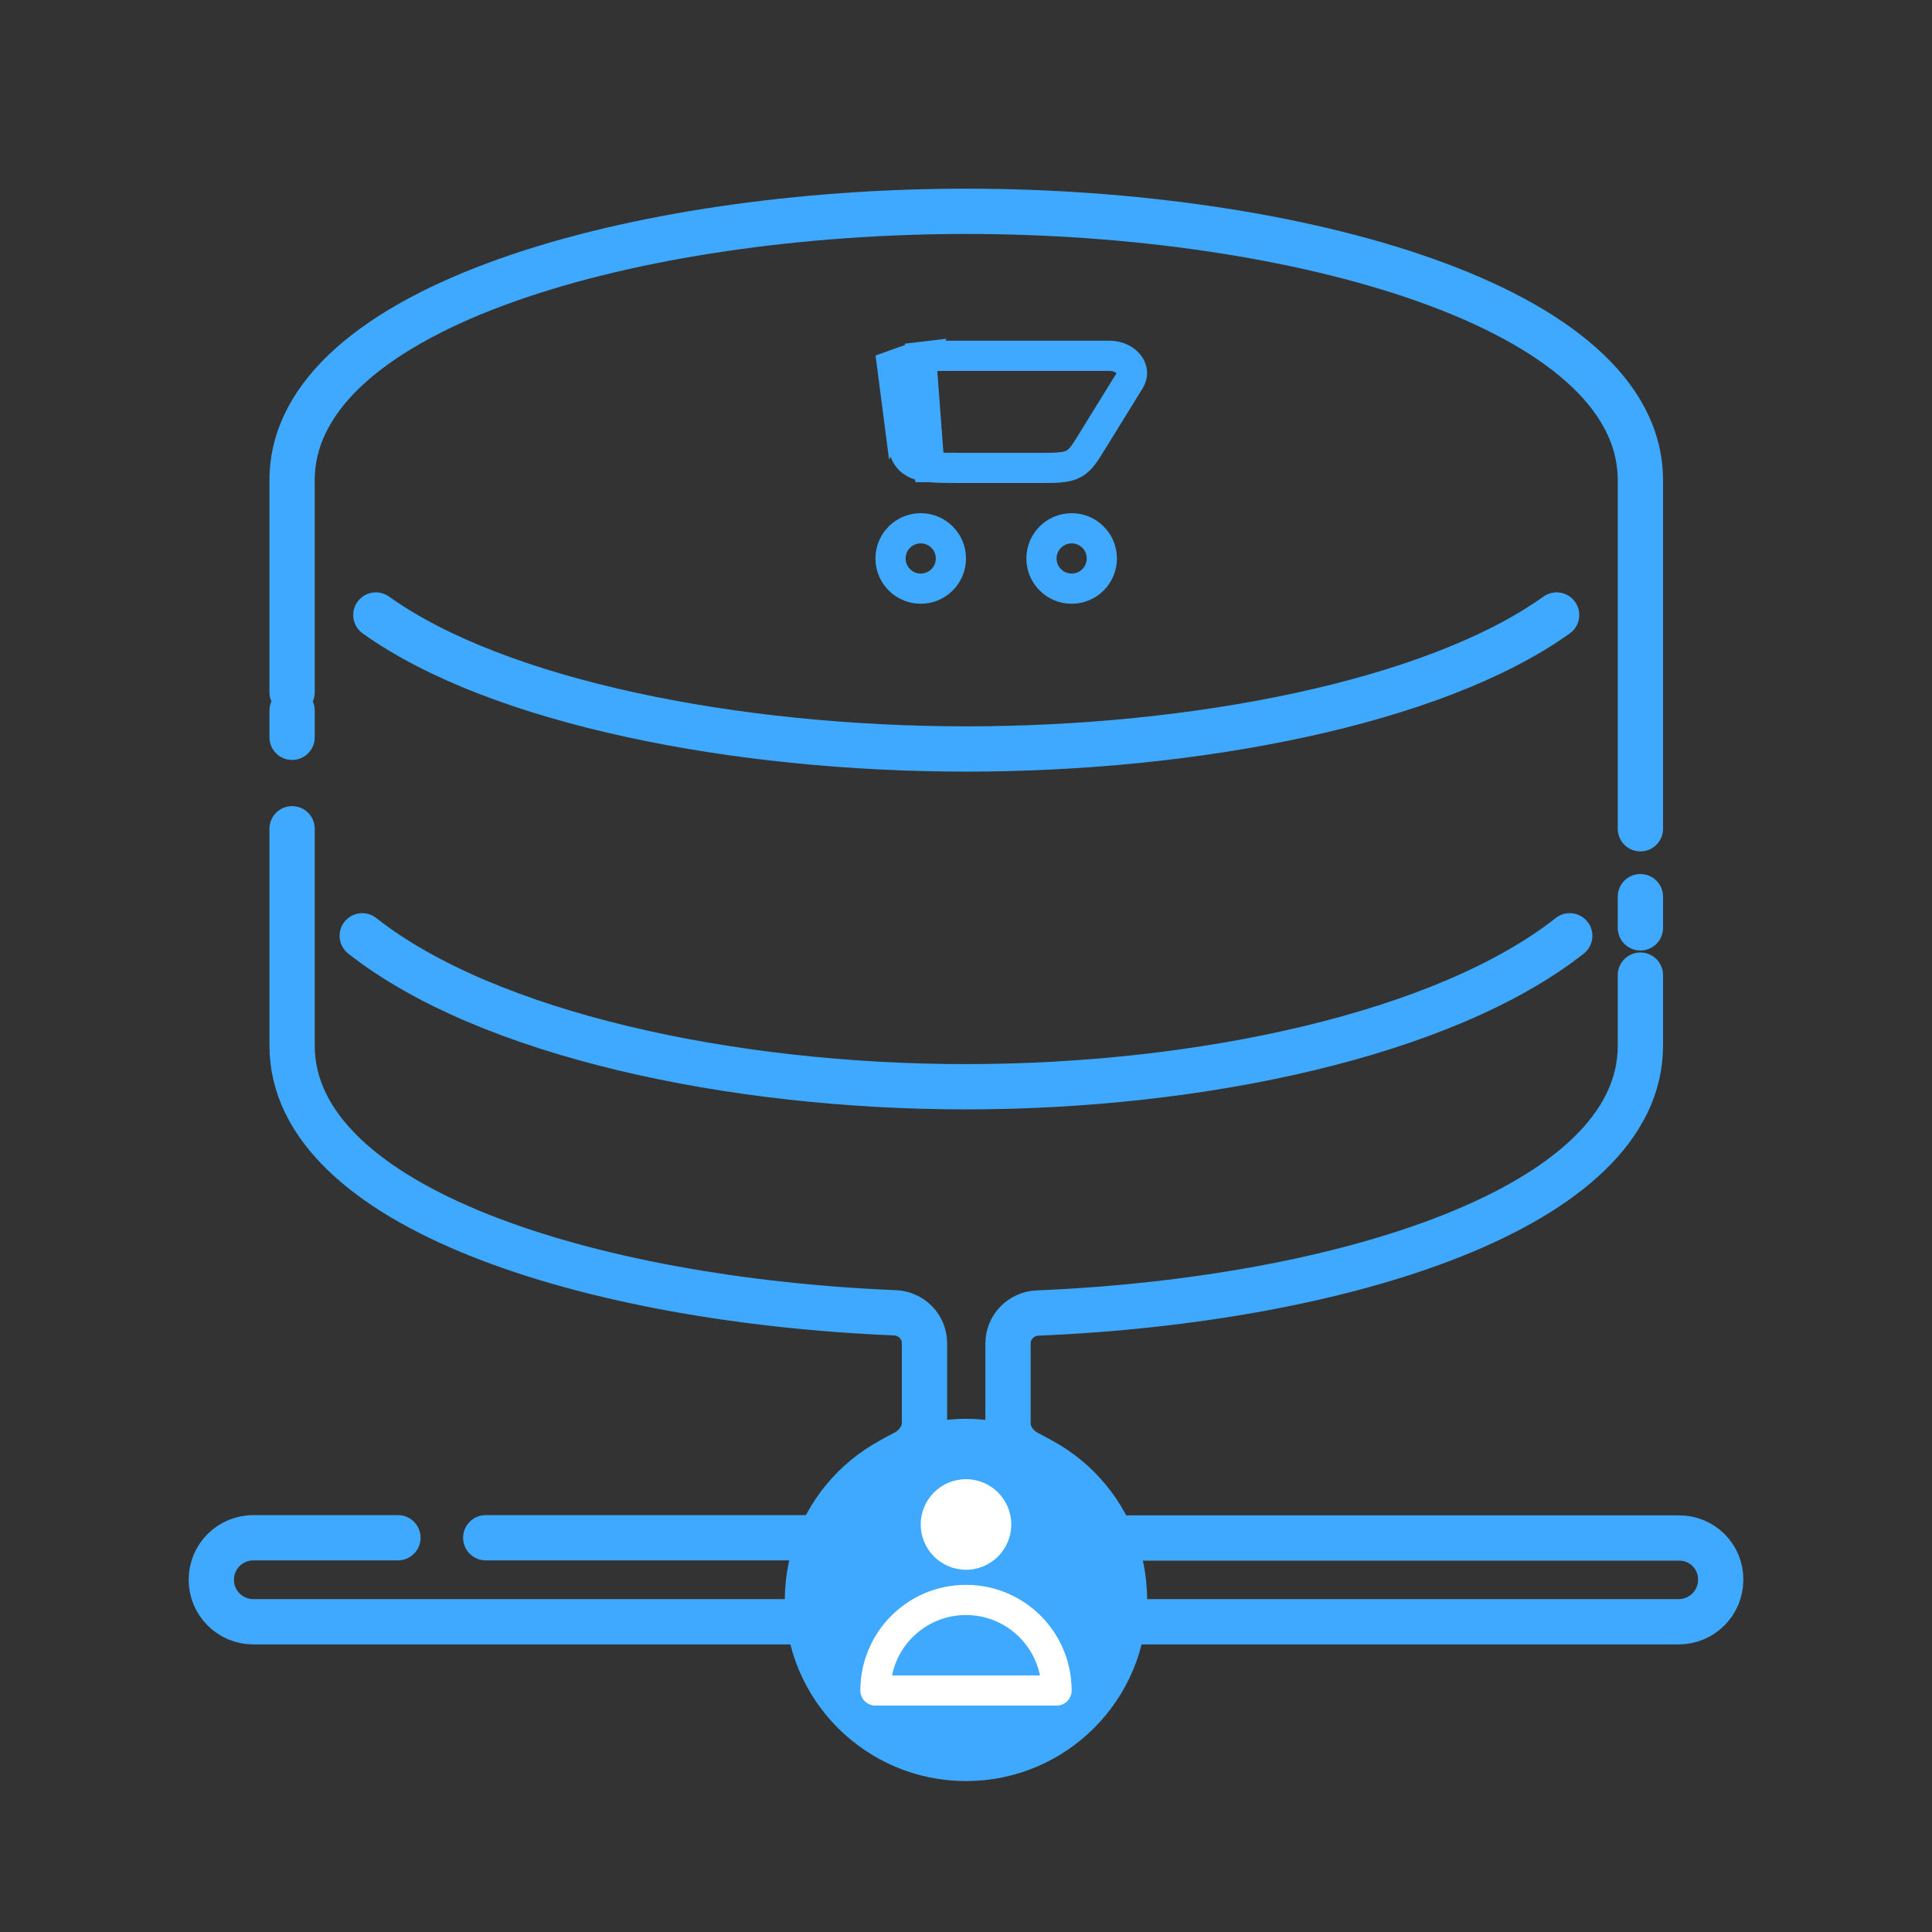 <svg width="64" height="64" viewBox="0 0 64 64" fill="none" xmlns="http://www.w3.org/2000/svg">
<rect x="0" y="0" width="64" height="64" fill="#333333" stroke="none"/>
<path d="M12.451 20.373C16.519 23.28 24.433 24.811 32.008 24.811C39.584 24.811 47.497 23.28 51.565 20.373M9.676 22.932V20.591V15.91C9.676 10.121 21.18 7 32.008 7C42.837 7 54.34 10.121 54.34 15.91V25.277V27.454M9.676 23.54V24.424M54.34 32.302V34.643C54.34 40.012 44.434 43.078 34.367 43.496C33.825 43.519 33.392 43.961 33.392 44.504V47.144C33.392 47.58 33.68 47.956 34.07 48.151C34.985 48.607 35.734 49.352 36.189 50.265C36.384 50.657 36.761 50.948 37.199 50.948H55.625C56.39 50.948 57.008 51.565 57 52.331C57 53.105 56.374 53.723 55.608 53.723H37.194C36.755 53.723 36.377 54.015 36.182 54.408C35.42 55.947 33.823 57 32 57C30.168 57 28.582 55.945 27.819 54.405C27.624 54.013 27.247 53.723 26.809 53.723H8.392C7.618 53.723 7 53.097 7 52.331C7 51.557 7.626 50.94 8.392 50.94H13.182M54.34 30.737V29.703M16.091 50.94H26.82C27.256 50.94 27.633 50.651 27.827 50.26C28.283 49.341 29.028 48.595 29.942 48.142C30.334 47.947 30.625 47.57 30.625 47.132V44.496C30.625 43.953 30.192 43.511 29.65 43.488C19.568 43.07 9.676 40.004 9.676 34.635V27.454" stroke="#3FA9FF" stroke-width="1.5" stroke-linecap="round"/>
<path d="M12 31C16.16 34.275 24.253 36 32 36C39.747 36 47.84 34.275 52 31" stroke="#3FA9FF" stroke-width="1.5" stroke-linecap="round"/>
<path d="M38 53C38 56.314 35.314 59 32 59C28.686 59 26 56.314 26 53C26 49.686 28.686 47 32 47C35.314 47 38 49.686 38 53Z" fill="#3FA9FF"/>
<path d="M30.554 56H30.167H29.917H29V56C29 54.343 30.343 53 32 53V53C33.657 53 35 54.343 35 56V56H31.068H30.5" stroke="white" stroke-linecap="round" stroke-linejoin="round"/>
<circle cx="32" cy="50.5" r="1.5" fill="white"/>
<path d="M29.729 13.478L29.729 13.479L29.741 13.571L29.741 13.571L29.804 14.056L29.804 14.056C29.85 14.409 29.884 14.662 29.938 14.855L29.729 13.478ZM29.729 13.478L29.552 12.111L30.133 11.904C30.242 11.866 30.368 11.839 30.513 11.822L29.729 13.478ZM30.786 15.472L30.787 15.472C31.034 15.499 31.349 15.5 31.758 15.5H34.433C34.714 15.5 34.932 15.5 35.107 15.484L35.107 15.484C35.291 15.468 35.432 15.436 35.556 15.371C35.677 15.309 35.767 15.225 35.86 15.105C35.953 14.986 36.051 14.829 36.183 14.614L36.183 14.614L37.427 12.599C37.534 12.426 37.519 12.248 37.41 12.093C37.295 11.929 37.065 11.786 36.746 11.786H31.698H31.698C31.195 11.786 30.81 11.787 30.513 11.822L30.786 15.472ZM30.786 15.472C30.527 15.444 30.341 15.386 30.198 15.276L30.786 15.472ZM30.198 15.276C30.064 15.173 29.992 15.043 29.938 14.855L30.198 15.276Z" stroke="#3FA9FF"/>
<path d="M34.5 18.5C34.5 17.948 34.948 17.5 35.5 17.5C36.052 17.5 36.5 17.948 36.5 18.5C36.5 19.052 36.052 19.5 35.5 19.5C34.948 19.5 34.5 19.052 34.5 18.5Z" stroke="#3FA9FF"/>
<path d="M29.5 18.5C29.5 17.948 29.948 17.5 30.5 17.5C31.052 17.5 31.5 17.948 31.5 18.5C31.5 19.052 31.052 19.5 30.5 19.5C29.948 19.5 29.5 19.052 29.5 18.5Z" stroke="#3FA9FF"/>
</svg>

